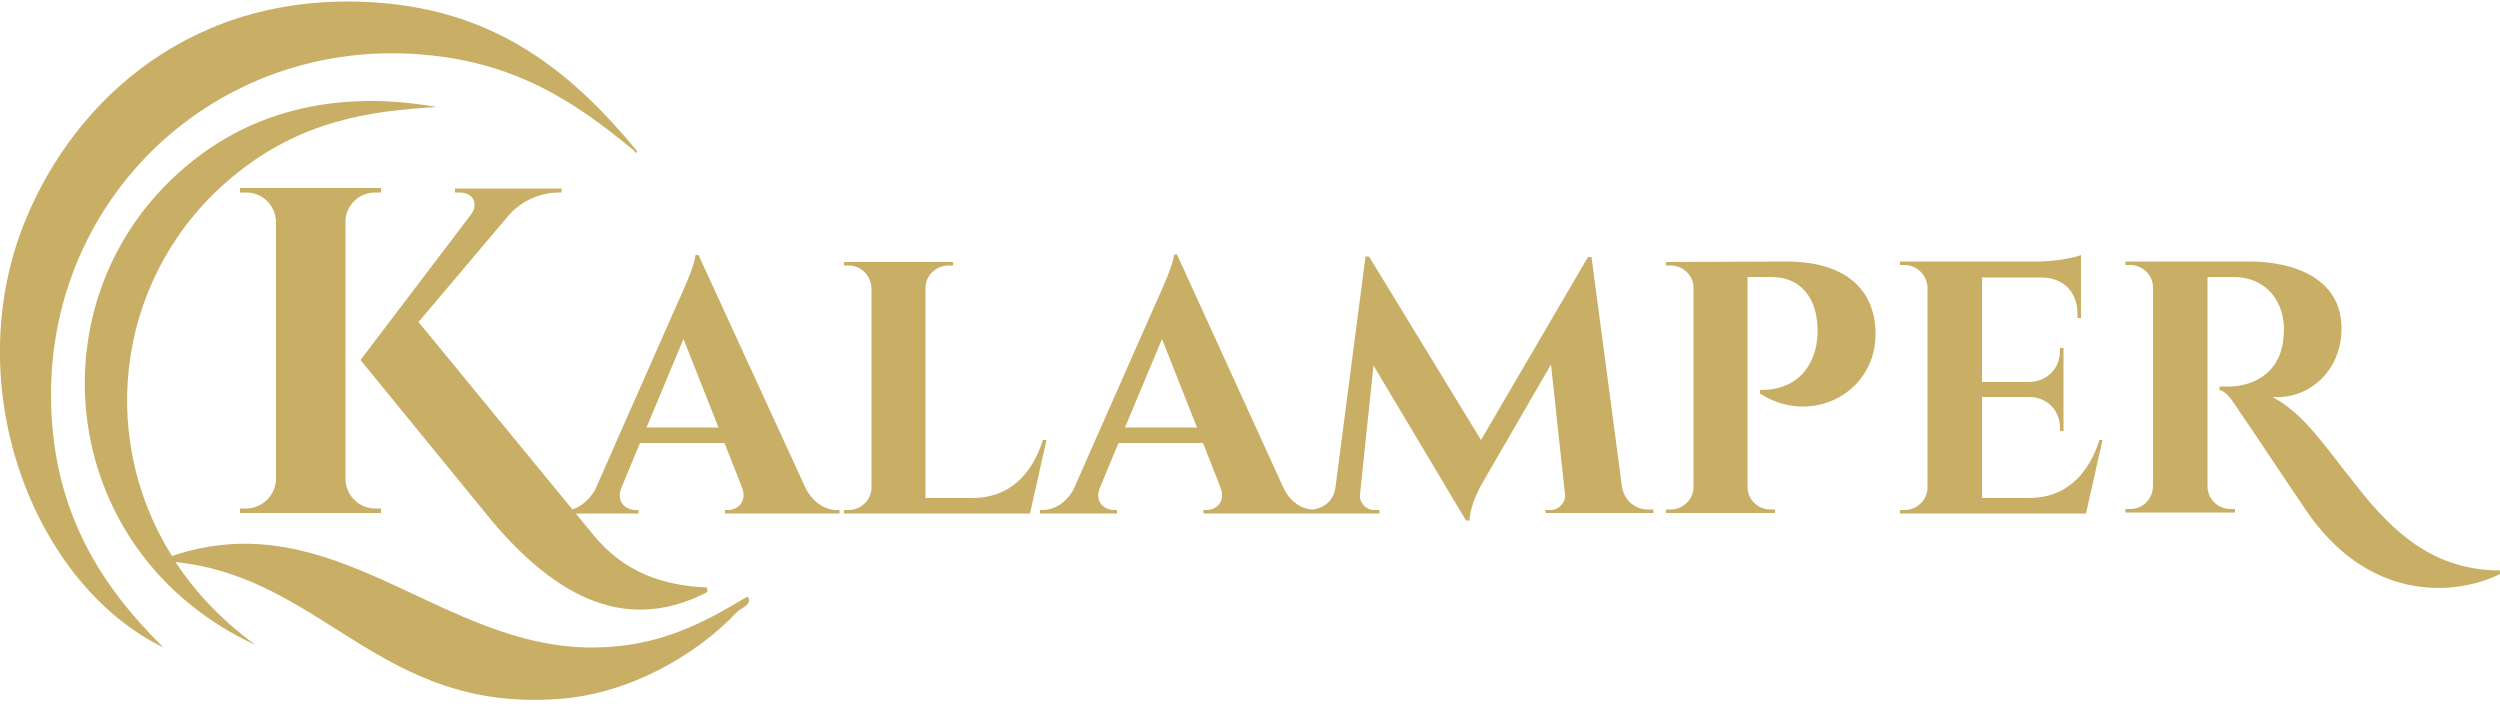 <svg xmlns="http://www.w3.org/2000/svg" xmlns:xlink="http://www.w3.org/1999/xlink" id="Layer_1" x="0px" y="0px" viewBox="0 0 500 143" style="enable-background:new 0 0 500 143;" xml:space="preserve"><style type="text/css">	.st0{fill:#C8AF65;}</style><g>	<path class="st0" d="M118.6,106.9c6.4,7.8,14.2,10.2,22.8,10.6l0.1,0.9c-15.1,7.8-29.6,2.8-44.9-16.4L72.1,72l22.1-29.1  c1.6-2.1,0.4-4.4-2.2-4.4H91v-0.8h21.3v0.8h-0.4c-4.1,0-7.7,1.8-10.1,4.5L83.7,64.4L118.6,106.9z"></path>	<path class="st0" d="M69.1,95.9c0.1,3.2,2.7,5.8,5.9,5.8h1.2l0,0.9H48l0-0.9h1.2c3.2,0,5.9-2.6,6-5.8V44.3  c-0.1-3.2-2.7-5.8-5.9-5.8H48l0-0.9h28.2l0,0.9h-1.2c-3.2,0-5.9,2.6-5.9,5.8L69.1,95.9z"></path>	<path class="st0" d="M87.3,21.4c-13.2,0.8-27,2.6-40.6,13.8c-22.8,18.7-27.9,51.1-12.3,76c32.5-11,53.8,18.6,84.4,18.3  c13-0.1,21.9-4.9,30.7-10.2c1.2,1.5-1.3,2.3-2.1,3.1c-7.9,8.4-21.3,16.4-35.8,17.4c-35.7,2.6-46.9-24.3-76.5-27.4  c4,6.1,9.3,11.7,16,16.6C13.1,111.4,6.7,64.7,32.5,37.7C48.4,21,68.8,18.1,87.3,21.4"></path>	<path class="st0" d="M32.7,129.5C6.8,116.9-8.6,77.4,5.1,44c10-24.3,33.7-46,70.1-43.5c24.8,1.7,39.7,14.6,52.2,29.7  c-0.1,0.6-0.5,0.3-0.5,0C114.6,20,102.4,12,82.9,10.8c-40-2.5-72.7,28.5-72.7,68.1C10.2,102.2,20.4,117.4,32.7,129.5"></path>	<path class="st0" d="M449.9,52.3c8.6,0,18.4,3.2,18.4,13.4c0,8.4-6.4,14.2-13.8,13.7c6.5,3.5,10.3,9.7,16.6,17.5  c7.9,10.2,16,17.1,28.9,17.2v0.7c-9.3,4.6-26.7,5.5-39.1-13.2c-3.7-5.4-10.2-15.3-13-19.3c-1.4-2.2-2.6-4-4-4.3v-0.7  c0.3,0,1.3,0,2.2,0c3.4-0.1,9.1-1.7,10.4-8.3c0.1-0.7,0.3-1.8,0.3-3.5c-0.3-6.5-4.6-10-9.8-10.1h-5.5v41.9c0,2.4,2,4.5,4.6,4.5h0.9  l0,0.7h-21.9v-0.7h0.9c2.5,0,4.5-1.9,4.6-4.5V57.5c0-2.5-2.1-4.5-4.6-4.5h-0.9v-0.7L449.9,52.3z M420.5,88l-3.3,14.7H380l0-0.7h0.9  c2.5,0,4.6-2,4.6-4.5V57.3c-0.2-2.4-2.2-4.3-4.6-4.3H380l0-0.7h27.6c3.1,0,7.2-0.7,8.6-1.3v12.6l-0.7,0v-0.8c0-4.3-2.7-7.2-7-7.3  h-12.1v20.9h9.5c3.5-0.1,6.1-2.7,6.1-6.2v-0.6l0.7,0v16.6l-0.7,0v-0.6c0-3.5-2.5-6.1-6-6.2h-9.6v20.2h9.4c7.2,0,11.8-4.5,14.1-11.6  L420.5,88z M357.2,52.3c12.3,0,17.6,5.9,17.9,13.8c0.5,12.4-12.8,19.3-23.1,12.6V78c0-0.1,8.7,0.9,11.1-8.2  c0.3-1.3,0.5-2.9,0.4-4.3c-0.2-6.1-3.5-10.1-9.2-10.1h-4.8v42c0,2.5,2.1,4.5,4.6,4.5h0.9l0,0.7h-21.8l0-0.7h0.9  c2.5,0,4.6-2,4.6-4.5V57.2c-0.2-2.3-2.2-4.1-4.6-4.1h-0.9l0-0.7L357.2,52.3z M324.4,97.4c0.5,2.8,2.7,4.5,5.2,4.5h1.1v0.7h-21.6  V102h1.1c1.5,0,3-1.5,2.8-3.1l-2.8-26l-13.5,23.3c0,0-2.7,4.4-2.8,7.9h-0.7l-18.5-31L272,98.9c-0.2,1.6,1.2,3.1,2.8,3.1h1.1v0.7  h-35.2v-0.7h0.6c1.9,0,3.9-1.6,2.8-4.5l-3.5-8.9h-16.9l-3.7,8.9c-1.2,2.9,0.9,4.5,2.8,4.5h0.6v0.7H208v-0.7h0.6  c2,0,4.5-1.2,6.1-4.1l16.6-37.6c0.5-1.1,3.4-7.3,3.5-9.4h0.6l21.4,46.9c1.4,2.7,3.6,4,5.6,4.1c2.4-0.2,4.4-1.8,4.7-4.5l6-46.1h0.7  L296.2,88l21.4-36.6h0.7L324.4,97.4z M239.4,85.5l-7-17.7L225,85.5H239.4z M209.3,88l-3.3,14.7h-37.2l0-0.7h0.9  c2.5,0,4.6-2,4.6-4.5V57.6c-0.1-2.5-2.1-4.5-4.6-4.5h-0.9l0-0.7h21.8l0,0.7h-0.9c-2.5,0-4.6,2-4.6,4.5v42h9.4  c7.2,0,11.8-4.5,14.1-11.6H209.3z M161.2,97.8c1.6,2.9,4,4.2,6.1,4.2h0.6v0.7H145v-0.7h0.6c1.9,0,3.9-1.6,2.8-4.5l-3.5-8.9H128  l-3.7,8.9c-1.2,2.9,0.9,4.5,2.8,4.5h0.6v0.7h-14.2v-0.7c2.2,0,4.5-2.2,5.5-4l16.6-37.6c0.5-1.1,3.4-7.3,3.5-9.4h0.6L161.2,97.8z   M143.7,85.5l-7-17.7l-7.4,17.7H143.7z"></path></g></svg>